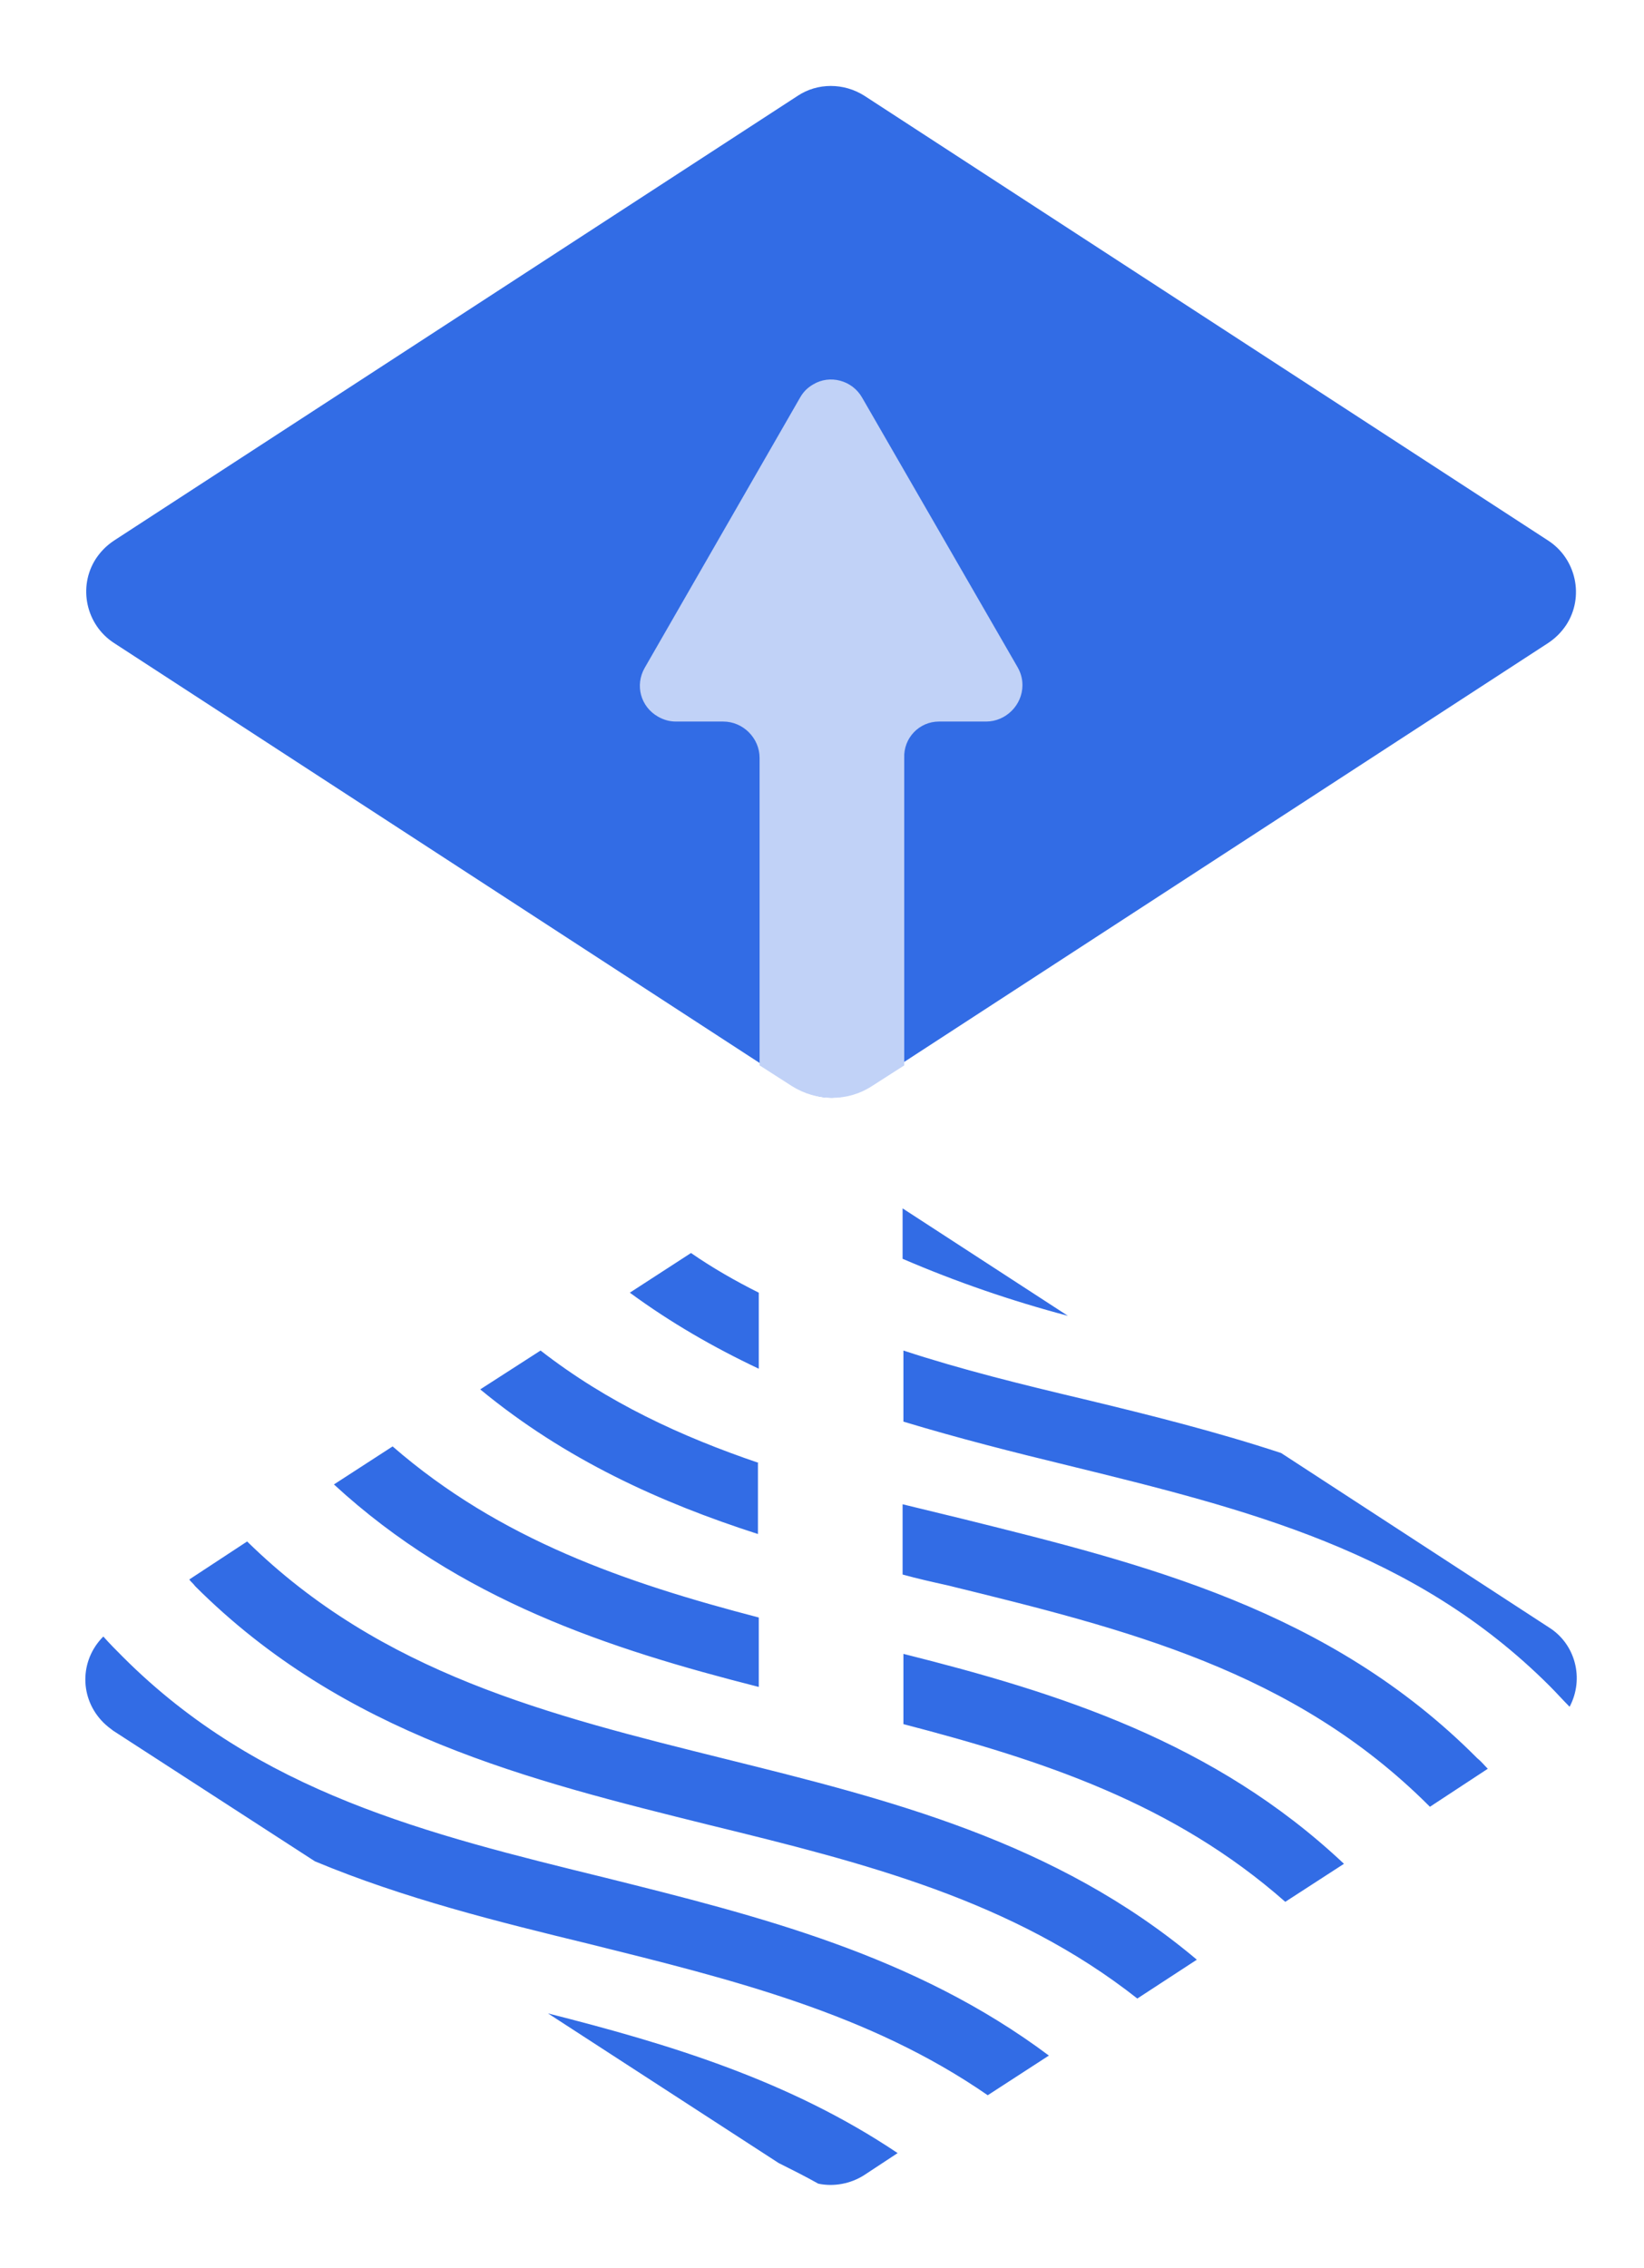 <?xml version="1.0" encoding="utf-8"?>
<!-- Generator: Adobe Illustrator 22.0.0, SVG Export Plug-In . SVG Version: 6.00 Build 0)  -->
<svg version="1.1" id="Layer_1" xmlns="http://www.w3.org/2000/svg" xmlns:xlink="http://www.w3.org/1999/xlink" x="0px" y="0px"
	 viewBox="0 0 198.9 274.4" style="enable-background:new 0 0 198.9 274.4;" xml:space="preserve">
<style type="text/css">
	.st0{fill:#326CE5;}
	.st1{fill:#C1D2F7;}
	.st2{fill:none;}
</style>
<title>Flux logo</title>
<path class="st0" d="M13.8,77.8c-3.4-2.2-4.4-6.8-2.2-10.2c0.6-0.9,1.3-1.6,2.2-2.2l82.7-53.8c2.4-1.6,5.6-1.6,8.1,0l82.7,53.8
	c3.4,2.2,4.4,6.8,2.2,10.2c-0.6,0.9-1.3,1.6-2.2,2.2l-82.7,53.8c-2.4,1.6-5.6,1.6-8.1,0L13.8,77.8z"/>
<path class="st1" d="M113.6,87.3h5.7c2.4,0,4.4-2,4.4-4.4c0-0.8-0.2-1.5-0.6-2.2l-18.8-32.6c-1.2-2.1-3.9-2.8-5.9-1.6
	c-0.7,0.4-1.2,0.9-1.6,1.6L78,80.8c-1.2,2.1-0.5,4.7,1.6,5.9c0.7,0.4,1.4,0.6,2.2,0.6h5.7c2.4,0,4.4,2,4.4,4.4v37.2l3.9,2.5
	c3,1.9,6.8,1.9,9.7,0l3.9-2.5V91.7C109.3,89.3,111.2,87.3,113.6,87.3L113.6,87.3z"/>
<path class="st2" d="M96.5,263.2c0.8,0.5,1.6,0.8,2.5,1c-1.6-0.9-3.2-1.7-4.8-2.5L96.5,263.2z M91.8,146.2l-8.2,5.3
	c2.6,1.8,5.4,3.4,8.2,4.8V146.2z M109.3,163.4c7.1,2.3,14.4,4.1,21.8,5.9c7.9,2,15.9,3.9,23.8,6.5l-25.7-16.7
	c-6.8-1.8-13.5-4.1-20-6.8L109.3,163.4z M109.3,208.6v0.4c0,1.9-1.9,3.4-4.4,3.4h-8.7c-2.4,0-4.4-1.5-4.4-3.4v-4.8
	c-18.1-4.6-36.2-10.5-51.4-24.5l-10.5,6.9c16.3,16,36.5,21,57.8,26.3c19.7,4.9,40,9.9,57.1,24.3l10.6-6.9
	C142,218.1,126.1,212.9,109.3,208.6L109.3,208.6z M38.1,225.2l28.2,18.3c14.6,3.7,29.2,8.2,42.3,16.9l10.8-7
	c-14.3-9.9-30.9-14-48.2-18.3C60.2,232.5,48.9,229.7,38.1,225.2L38.1,225.2z M91.8,165.6c-5.5-2.5-10.7-5.6-15.6-9.2l-10.7,7
	c8.1,6.2,17,10.4,26.4,13.6V165.6z M129.1,177.4c-6.6-1.6-13.3-3.3-19.9-5.3v9.9c2.4,0.6,4.9,1.2,7.4,1.8
	c21.7,5.4,44.2,10.9,62.2,28.9c0.4,0.4,0.8,0.9,1.3,1.3l7.2-4.7c1.1-0.7,1.9-1.6,2.5-2.8c-0.8-0.9-1.6-1.7-2.4-2.5
	C171.1,187.7,150.7,182.7,129.1,177.4L129.1,177.4z M114.7,191.8c-1.8-0.4-3.6-0.9-5.4-1.3v9.6c18.7,4.8,37.6,10.7,53.3,25.4
	l10.5-6.8l-0.1-0.1C156.6,202.2,136.2,197.1,114.7,191.8L114.7,191.8z M91.8,185.6c-11.8-3.8-23.3-9-33.6-17.5L47.6,175
	c13,11.3,28.1,16.4,44.3,20.7V185.6z"/>
<path class="st2" d="M23.6,191.9c-0.3-0.3-0.5-0.5-0.7-0.8l-9.1,5.9c-0.4,0.3-0.8,0.6-1.2,1c0.8,0.9,1.5,1.7,2.4,2.5
	c16.4,16.4,36.8,21.4,58.3,26.7c18.4,4.5,37.3,9.2,53.6,21.5l10.7-7c-15.1-11.9-33-16.3-51.8-21C64,215.4,41.6,209.9,23.6,191.9
	L23.6,191.9z"/>
<path class="st0" d="M129.2,159.2l-20-13v6.1C115.7,155.1,122.4,157.4,129.2,159.2z M109.3,163.4v8.6c6.6,2,13.3,3.7,19.9,5.3
	c21.6,5.3,41.9,10.3,58.3,26.7c0.8,0.8,1.6,1.7,2.4,2.5c1.8-3.4,0.7-7.6-2.5-9.6l-32.4-21.1c-7.9-2.6-15.9-4.6-23.8-6.5
	C123.6,167.5,116.3,165.7,109.3,163.4L109.3,163.4z M91.8,156.4c-2.8-1.4-5.6-3-8.2-4.8l-7.4,4.8c4.9,3.6,10.1,6.6,15.6,9.2V156.4z
	 M116.6,183.8c-2.5-0.6-4.9-1.2-7.4-1.8v8.5c1.8,0.5,3.6,0.9,5.4,1.3c21.6,5.3,41.9,10.3,58.3,26.7l0.1,0.1l7-4.6
	c-0.4-0.4-0.8-0.9-1.3-1.3C160.8,194.7,138.3,189.2,116.6,183.8L116.6,183.8z M91.8,177c-9.4-3.2-18.3-7.3-26.4-13.6l-7.3,4.7
	c10.3,8.5,21.8,13.7,33.6,17.5V177z M91.8,195.7c-16.1-4.2-31.3-9.4-44.3-20.7l-7.1,4.6c15.2,14,33.3,19.9,51.4,24.5V195.7z
	 M109.3,208.6c16.9,4.4,32.7,9.6,46.2,21.5l7.1-4.6c-15.7-14.8-34.6-20.7-53.3-25.4L109.3,208.6z M29.9,186.5l-7,4.6
	c0.2,0.3,0.5,0.5,0.7,0.8c18,18,40.5,23.5,62.2,28.9c18.8,4.6,36.7,9.1,51.8,21l7.2-4.7c-17.1-14.4-37.4-19.4-57.1-24.3
	C66.4,207.5,46.2,202.5,29.9,186.5L29.9,186.5z M14.9,200.5c-0.8-0.8-1.6-1.6-2.4-2.5c-2.9,2.9-2.9,7.5,0,10.4
	c0.4,0.4,0.8,0.7,1.2,1l24.4,15.8c10.8,4.5,22.1,7.3,33.2,10c17.3,4.3,33.9,8.4,48.2,18.3l7.4-4.8c-16.3-12.2-35.2-16.9-53.6-21.5
	C51.7,221.9,31.3,216.9,14.9,200.5L14.9,200.5z M94.2,261.7c1.6,0.8,3.2,1.6,4.8,2.5c1.9,0.4,3.9,0,5.5-1l4.1-2.7
	c-13.1-8.8-27.7-13.2-42.3-16.9L94.2,261.7z"/>
</svg>
